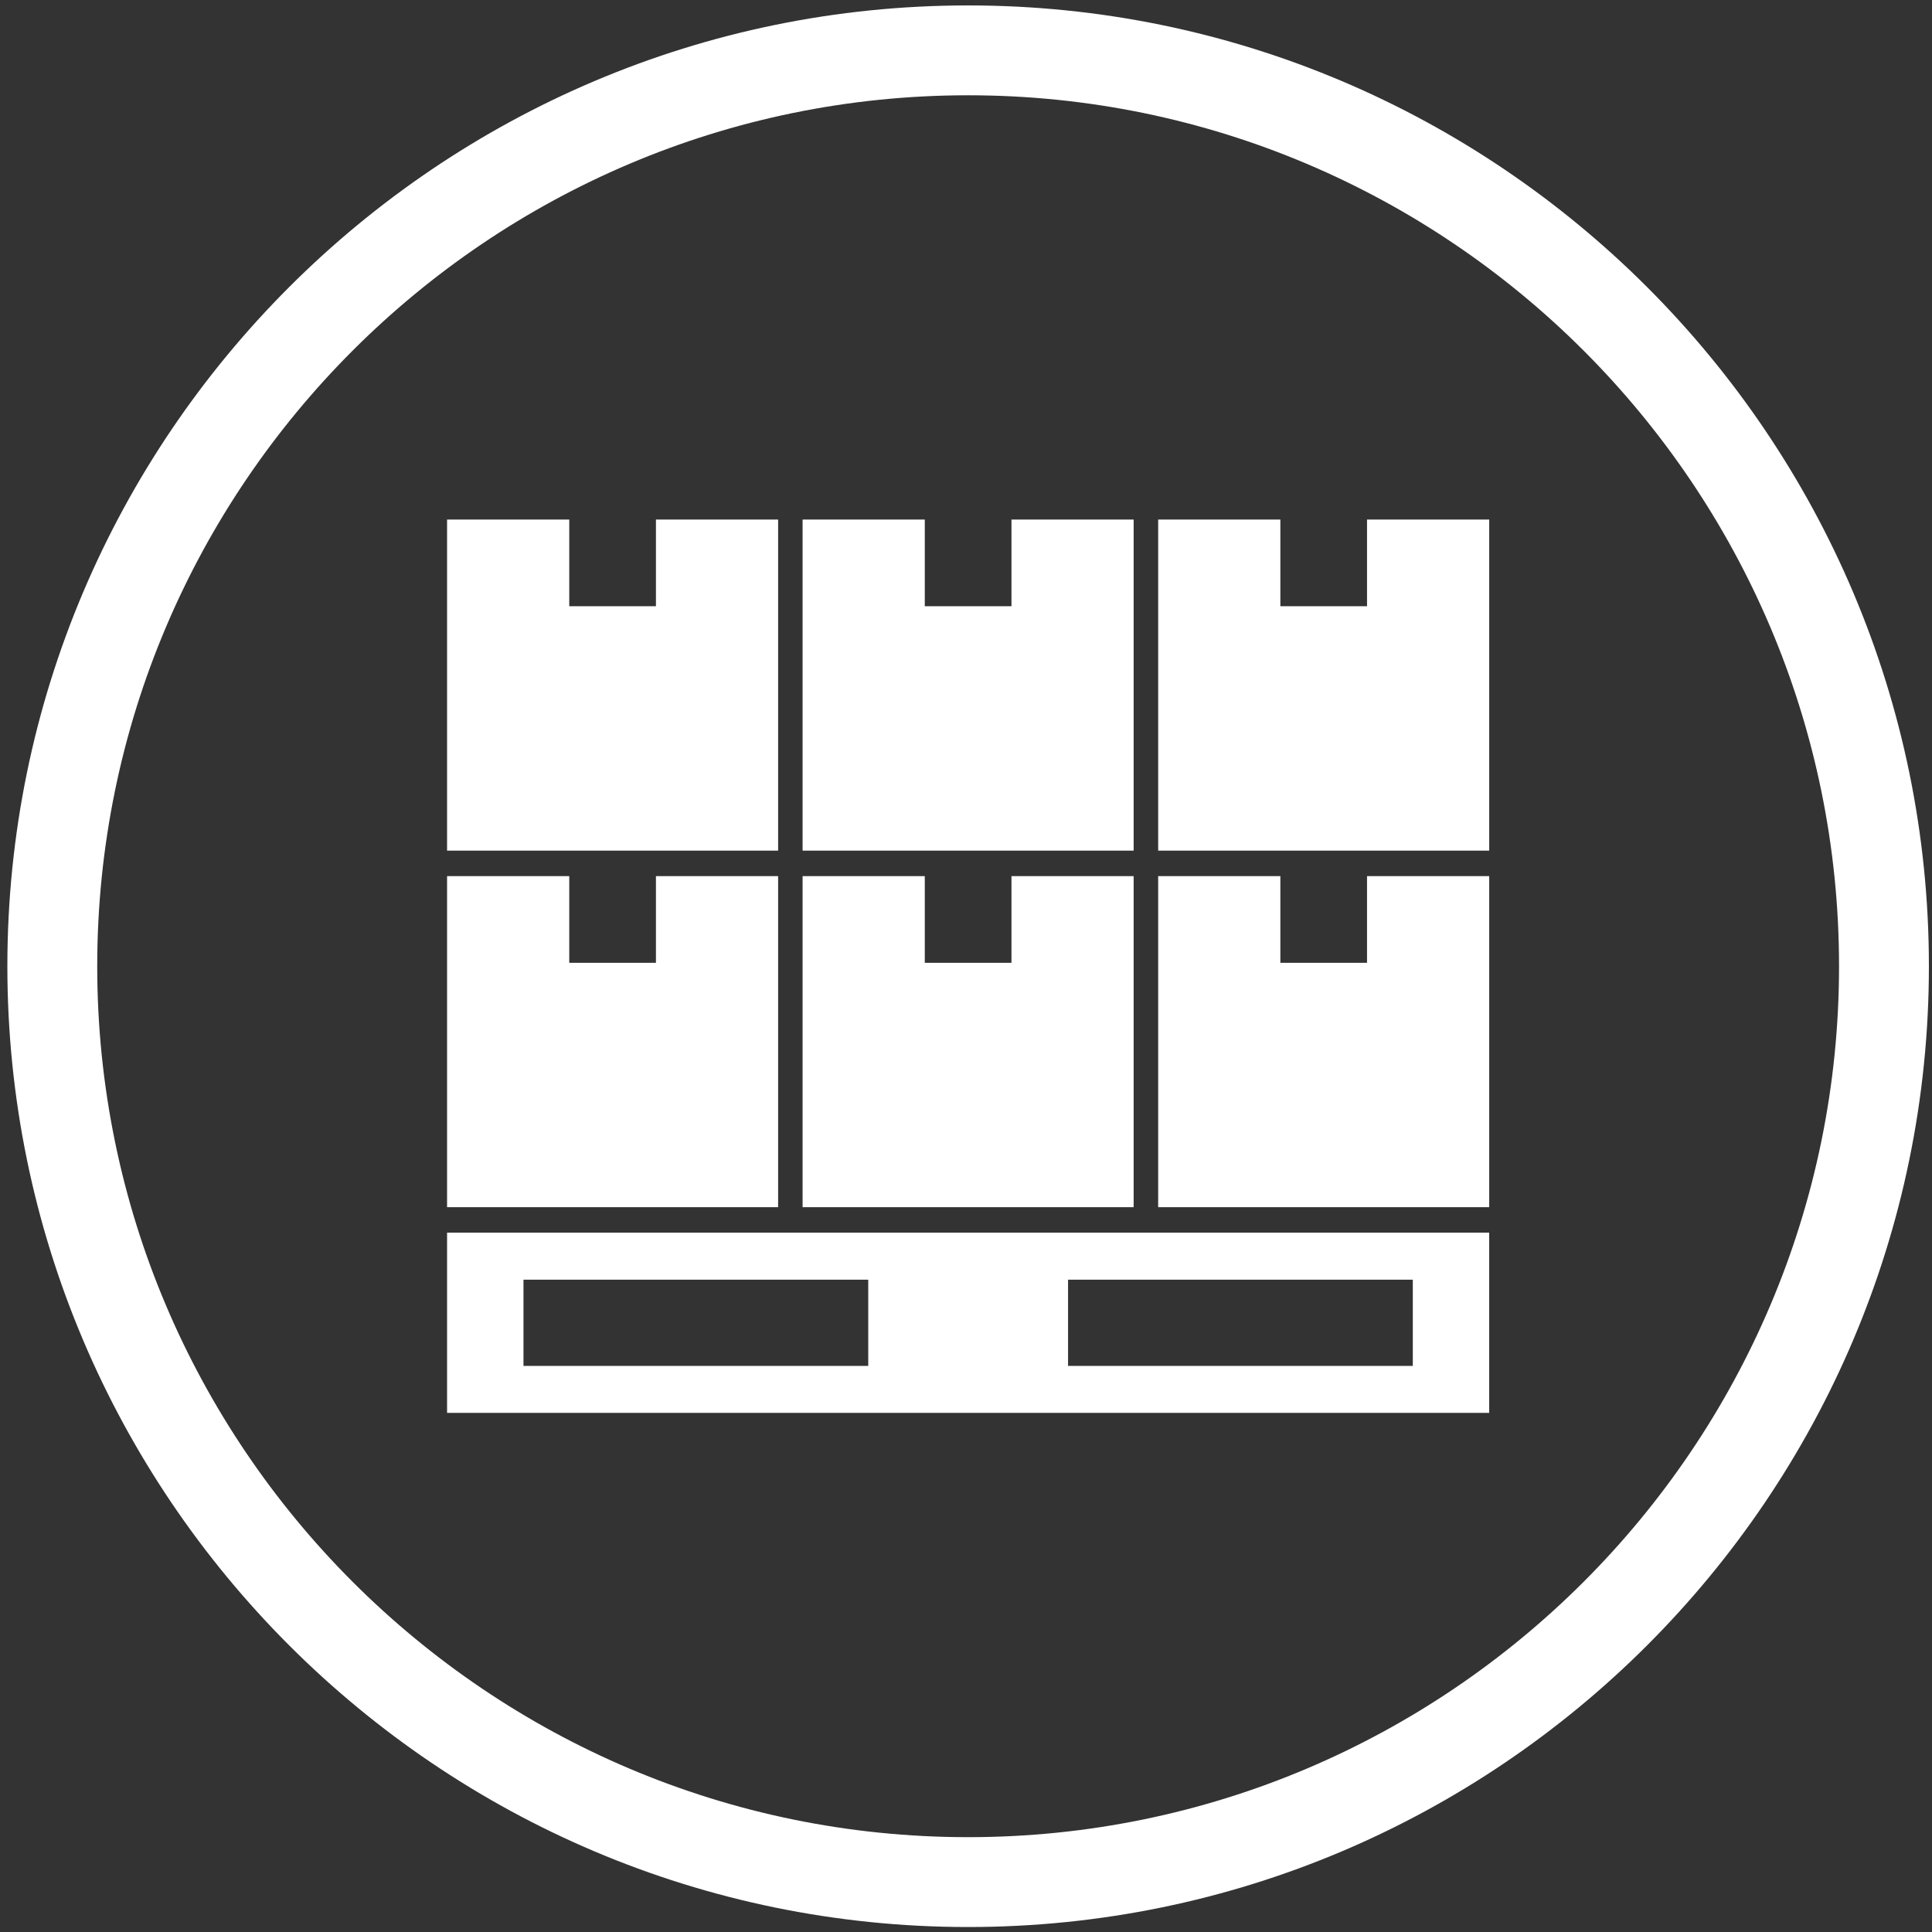 <svg xmlns="http://www.w3.org/2000/svg" xmlns:xlink="http://www.w3.org/1999/xlink" xmlns:a="http://ns.adobe.com/AdobeSVGViewerExtensions/3.0/" x="0px" y="0px" width="129px" height="129px" viewBox="14 12.971 129 129" xml:space="preserve">
<rect x="14" y="12.971" width="129" height="129" fill="#333333" stroke="none"/>
<defs>
</defs>
<g>
	<defs>
		<rect id="SVGID_1_" width="154.966" height="154.971"></rect>
	</defs>
	<clipPath id="SVGID_2_">
		<use xlink:href="#SVGID_1_"></use>
	</clipPath>
	<path clip-path="url(#SVGID_2_)" fill="#FFFFFF" d="M78.643,141.639c-35.373,0-64.151-28.78-64.151-64.153   c0-35.374,28.778-64.153,64.151-64.153s64.15,28.779,64.15,64.153C142.793,112.859,114.016,141.639,78.643,141.639 M78.643,19.333   c-32.065,0-58.151,26.087-58.151,58.153c0,32.066,26.086,58.153,58.151,58.153c32.064,0,58.15-26.087,58.15-58.153   C136.793,45.42,110.707,19.333,78.643,19.333"></path>
	<path clip-path="url(#SVGID_2_)" fill="#FFFFFF" d="M43.851,107.309h69.583V95.276H43.851V107.309z M71.973,104.173h-23.02v-5.757   h23.02V104.173z M108.333,104.173H85.314v-5.757h23.019V104.173z"></path>
	<polygon clip-path="url(#SVGID_2_)" fill="#FFFFFF" points="57.797,71.47 57.797,77.258 52.009,77.258 52.009,71.47 43.851,71.47    43.851,93.575 65.955,93.575 65.955,71.47  "></polygon>
	<polygon clip-path="url(#SVGID_2_)" fill="#FFFFFF" points="105.277,71.47 105.277,77.258 99.49,77.258 99.49,71.47 91.331,71.47    91.331,93.575 113.435,93.575 113.435,71.47  "></polygon>
	<polygon clip-path="url(#SVGID_2_)" fill="#FFFFFF" points="81.536,71.47 81.536,77.258 75.748,77.258 75.748,71.47 67.589,71.47    67.589,93.575 89.693,93.575 89.693,71.47  "></polygon>
	<polygon clip-path="url(#SVGID_2_)" fill="#FFFFFF" points="57.797,47.662 57.797,53.449 52.009,53.449 52.009,47.662    43.851,47.662 43.851,69.768 65.955,69.768 65.955,47.662  "></polygon>
	<polygon clip-path="url(#SVGID_2_)" fill="#FFFFFF" points="105.277,47.662 105.277,53.449 99.49,53.449 99.49,47.662    91.331,47.662 91.331,69.768 113.435,69.768 113.435,47.662  "></polygon>
	<polygon clip-path="url(#SVGID_2_)" fill="#FFFFFF" points="81.536,47.662 81.536,53.449 75.748,53.449 75.748,47.662    67.589,47.662 67.589,69.768 89.693,69.768 89.693,47.662  "></polygon>
</g>
</svg>